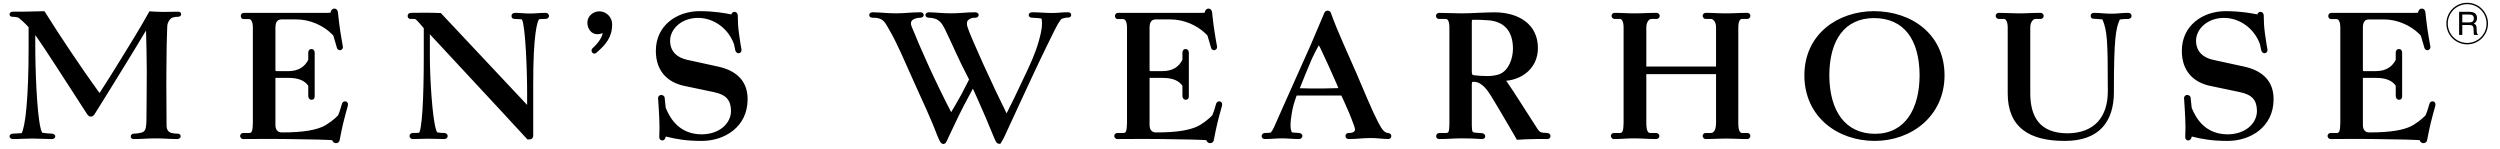 <svg width="202" height="12" viewBox="0 0 202 12" fill="none" xmlns="http://www.w3.org/2000/svg">
<path fill-rule="evenodd" clip-rule="evenodd" d="M199.349 0.224C198.418 0.224 197.668 0.975 197.667 1.904C197.668 2.831 198.418 3.584 199.349 3.584C200.277 3.584 201.03 2.831 201.03 1.904C201.03 0.975 200.277 0.224 199.349 0.224V0.224ZM199.349 3.47C198.483 3.468 197.782 2.77 197.781 1.904C197.782 1.038 198.483 0.339 199.349 0.338C200.215 0.339 200.914 1.038 200.914 1.904C200.914 2.77 200.215 3.468 199.349 3.47V3.47ZM200.134 2.663C200.125 2.63 200.119 2.577 200.117 2.506L200.108 2.255C200.104 2.148 200.084 2.069 200.047 2.021C200.009 1.974 199.954 1.935 199.88 1.905C199.963 1.862 200.028 1.806 200.073 1.734C200.122 1.663 200.145 1.571 200.145 1.46C200.145 1.246 200.059 1.099 199.888 1.018C199.796 0.978 199.682 0.956 199.541 0.956H198.697V2.822H198.953V2.021H199.509C199.609 2.021 199.683 2.032 199.729 2.055C199.811 2.096 199.854 2.179 199.861 2.301L199.873 2.612C199.874 2.685 199.878 2.733 199.884 2.759C199.888 2.784 199.894 2.806 199.902 2.822H200.215V2.778C200.177 2.761 200.15 2.724 200.134 2.663V2.663ZM199.784 1.741C199.719 1.788 199.629 1.812 199.515 1.812H198.953V1.177H199.547C199.629 1.177 199.695 1.19 199.745 1.215C199.838 1.263 199.884 1.353 199.884 1.485C199.884 1.609 199.851 1.694 199.784 1.741V1.741ZM76.271 11.634C76.259 11.634 76.254 11.635 76.251 11.635V11.635C76.258 11.634 76.265 11.634 76.271 11.634V11.634ZM86.281 0.992C85.648 0.992 85.588 1.049 84.98 1.049C84.401 1.049 84.021 0.992 83.422 0.992C83.321 0.996 83.149 1.004 83.119 1.212C83.136 1.426 83.344 1.434 83.422 1.434C83.62 1.434 83.924 1.466 84.149 1.493C84.172 1.579 84.194 1.691 84.195 1.878C84.195 2.1 84.18 2.297 84.106 2.632C83.897 3.612 83.554 4.537 83.026 5.652C82.083 7.67 81.592 8.661 81.333 9.159C80.284 7.07 78.36 2.858 78.162 2.142C78.138 2.045 78.127 1.964 78.127 1.897C78.134 1.668 78.22 1.593 78.463 1.48C78.585 1.434 78.681 1.434 78.818 1.434C78.915 1.434 79.076 1.365 79.076 1.212C79.074 1.054 78.906 0.992 78.805 0.992C78.033 0.992 77.61 1.076 76.865 1.076C76.133 1.076 75.668 1.007 75.067 0.992C74.962 0.992 74.788 1.026 74.776 1.212C74.778 1.404 74.986 1.434 75.063 1.434C75.156 1.434 75.287 1.447 75.413 1.474C75.859 1.563 76.094 1.851 76.336 2.324C76.877 3.424 77.454 4.819 78.274 6.371L78.302 6.422C78.204 6.616 77.897 7.221 77.686 7.619C77.439 8.081 77.078 8.679 76.855 9.062C75.57 6.597 74.348 3.859 73.661 2.142C73.618 2.041 73.604 1.959 73.604 1.892C73.604 1.68 73.753 1.559 73.995 1.485C74.136 1.446 74.242 1.434 74.367 1.434C74.462 1.434 74.638 1.372 74.639 1.198C74.573 0.949 74.406 1.014 74.352 0.992C73.583 0.992 73.159 1.076 72.415 1.076C71.681 1.076 71.245 1.006 70.523 0.992C70.42 0.992 70.247 1.026 70.234 1.212C70.237 1.404 70.443 1.434 70.521 1.434C70.704 1.434 70.808 1.434 70.956 1.472C71.425 1.586 71.544 1.874 71.841 2.387C72.487 3.482 73.062 4.873 73.789 6.489C74.652 8.393 75.272 9.725 75.769 11.039C75.947 11.468 76.028 11.61 76.228 11.636C76.235 11.636 76.243 11.635 76.251 11.635H76.248C76.248 11.635 76.248 11.635 76.251 11.635C76.46 11.58 76.434 11.471 76.511 11.367C76.564 11.259 76.613 11.138 76.636 11.095C77.368 9.543 77.576 9.08 78.439 7.478L78.609 7.164L78.891 7.782C79.512 9.185 79.723 9.651 80.328 11.138C80.443 11.374 80.468 11.569 80.717 11.623C80.72 11.623 80.73 11.623 80.75 11.619L80.862 11.599V11.56C80.88 11.536 80.888 11.511 80.913 11.488C81.018 11.334 81.154 11.05 81.213 10.918C82.15 8.863 82.455 8.252 83.394 6.208C84.148 4.58 85.302 2.232 85.461 1.962C85.572 1.779 85.754 1.536 85.756 1.536C85.754 1.539 85.755 1.54 85.755 1.54C85.818 1.504 86.078 1.416 86.281 1.419C86.346 1.418 86.404 1.415 86.466 1.375C86.533 1.332 86.559 1.247 86.555 1.198C86.52 0.982 86.342 0.998 86.281 0.992V0.992ZM44.102 1.04C43.527 1.04 43.276 1.093 42.838 1.092C42.315 1.093 42.122 1.04 41.589 1.038C41.442 1.04 41.327 1.159 41.327 1.283C41.327 1.333 41.337 1.404 41.393 1.461C41.451 1.516 41.524 1.53 41.589 1.53C41.801 1.543 41.966 1.543 42.169 1.563C42.17 1.569 42.173 1.574 42.176 1.581C42.457 2.119 42.597 5.692 42.592 7.669V8.477L35.619 1.054L35.564 1.053C35.562 1.053 34.892 1.026 34.461 1.026C33.962 1.026 33.729 1.04 33.182 1.038C33.036 1.04 32.937 1.162 32.937 1.283C32.937 1.334 32.945 1.399 32.997 1.457C33.048 1.513 33.122 1.531 33.182 1.53H33.444C33.581 1.524 33.627 1.548 34.241 2.281V4.591C34.241 6.244 34.207 7.763 34.136 8.887C34.1 9.45 34.054 9.913 34 10.243C33.974 10.406 33.944 10.538 33.915 10.625C33.902 10.668 33.886 10.702 33.875 10.721C33.875 10.722 33.873 10.722 33.873 10.724C33.701 10.744 33.562 10.744 33.347 10.744C33.199 10.744 33.088 10.869 33.088 10.989C33.088 11.109 33.196 11.235 33.347 11.235C33.876 11.235 34.123 11.208 34.597 11.208C35.074 11.208 35.552 11.235 35.902 11.235C36.045 11.235 36.171 11.137 36.175 10.989C36.175 10.864 36.051 10.744 35.902 10.744C35.712 10.744 35.538 10.733 35.327 10.697C35.309 10.674 35.274 10.615 35.243 10.514C34.916 9.555 34.73 6.079 34.733 4.591V2.768C41.381 9.919 41.163 9.686 42.573 11.219L42.612 11.264H42.673C42.693 11.264 42.721 11.264 42.752 11.264C42.807 11.264 42.88 11.264 42.958 11.216C43.039 11.169 43.086 11.064 43.084 10.962V6.872C43.073 2.72 43.422 1.723 43.556 1.551C43.784 1.53 43.934 1.53 44.102 1.53C44.25 1.53 44.36 1.406 44.36 1.283C44.36 1.161 44.247 1.04 44.102 1.04V1.04ZM14.39 0.945C13.911 0.945 13.574 0.964 13.197 0.964C13.008 0.964 12.808 0.96 12.575 0.945L12.161 0.92L12.076 0.914L12.033 0.988C11.181 2.51 10.627 3.379 9.714 4.864C9.081 5.9 8.675 6.537 8.042 7.518C7.171 6.3 6.627 5.535 5.768 4.248C4.927 2.988 4.43 2.242 3.633 0.968L3.591 0.904L1.817 0.945H1.021C0.928 0.945 0.779 0.995 0.772 1.153C0.768 1.197 0.796 1.289 0.865 1.324C0.928 1.359 0.973 1.355 1.021 1.356C1.177 1.356 1.278 1.38 1.44 1.408C1.499 1.39 2.107 1.964 2.311 2.197V4.005C2.311 5.853 2.248 7.488 2.136 8.699C2.046 9.799 1.867 10.584 1.748 10.759C1.488 10.763 1.262 10.798 1.036 10.798C0.936 10.798 0.772 10.866 0.772 11.018C0.772 11.171 0.936 11.235 1.036 11.235C1.67 11.235 1.984 11.194 2.604 11.194C3.21 11.194 3.565 11.235 4.186 11.237C4.285 11.235 4.453 11.198 4.465 11.018C4.465 10.861 4.293 10.798 4.186 10.798C3.918 10.798 3.72 10.764 3.408 10.724C3.056 10.12 2.885 6.792 2.854 4.335C2.849 4.086 2.849 3.793 2.849 3.509C2.849 3.264 2.849 3.027 2.851 2.838L2.993 3.032C3.428 3.631 5.358 6.609 6.965 9.109C7.062 9.247 7.124 9.406 7.335 9.422C7.524 9.424 7.613 9.283 7.707 9.123C7.848 8.889 9.233 6.694 10.173 5.143C10.814 4.094 11.224 3.431 11.799 2.463C11.818 3.221 11.86 4.618 11.86 5.752C11.86 7.316 11.833 9.365 11.831 9.772C11.807 10.605 11.666 10.664 11.305 10.744C11.115 10.774 10.999 10.798 10.813 10.798C10.717 10.798 10.564 10.872 10.564 11.018C10.561 11.064 10.579 11.15 10.649 11.196C10.715 11.239 10.765 11.234 10.813 11.235C11.507 11.235 11.905 11.18 12.58 11.18C13.256 11.18 13.64 11.235 14.332 11.235C14.434 11.235 14.598 11.169 14.598 11.018C14.601 10.971 14.579 10.889 14.514 10.845C14.452 10.802 14.395 10.799 14.332 10.798C14.155 10.798 14.059 10.786 13.877 10.747C13.575 10.695 13.46 10.41 13.458 10.185C13.458 9.863 13.44 8.358 13.44 6.891C13.44 6.511 13.441 6.134 13.444 5.781C13.444 4.357 13.487 2.522 13.514 2.131C13.52 1.792 13.77 1.446 13.98 1.408C14.148 1.368 14.226 1.356 14.39 1.356C14.455 1.356 14.64 1.314 14.64 1.153C14.642 1.101 14.614 1.026 14.557 0.99C14.501 0.952 14.448 0.947 14.39 0.945V0.945ZM58.021 5.38L55.507 4.829C54.772 4.667 54.15 4.217 54.144 3.288C54.148 2.336 55.071 1.447 56.399 1.446C57.684 1.445 58.858 2.314 59.306 3.567C59.342 3.74 59.37 3.88 59.409 4.059C59.435 4.182 59.543 4.31 59.68 4.303C59.818 4.303 59.914 4.179 59.914 4.045C59.914 4.03 59.914 4.015 59.912 3.997C59.87 3.789 59.786 3.281 59.706 2.681C59.638 2.207 59.611 1.663 59.611 1.229C59.605 1.068 59.489 0.96 59.352 0.956C59.194 0.949 59.104 1.096 59.096 1.166C58.616 1.064 57.691 0.901 56.522 0.901C54.715 0.905 52.997 2.034 52.993 4.098C52.985 5.746 53.952 6.677 55.328 6.949L57.689 7.444C58.683 7.657 59.051 8.089 59.065 8.959C59.063 10.003 58.091 10.85 56.701 10.854C54.948 10.852 54.174 9.656 53.791 8.715C53.759 8.46 53.732 8.203 53.705 7.915C53.705 7.747 53.525 7.67 53.431 7.67C53.288 7.67 53.169 7.79 53.169 7.929C53.169 7.949 53.172 7.966 53.175 7.979C53.2 8.35 53.242 8.912 53.269 9.54C53.281 9.779 53.288 10.037 53.288 10.298C53.288 10.558 53.281 10.819 53.269 11.064C53.269 11.148 53.288 11.223 53.343 11.278C53.397 11.332 53.465 11.346 53.515 11.346C53.645 11.359 53.748 11.216 53.762 11.138C53.778 11.099 53.79 11.064 53.8 11.031C54.649 11.246 55.47 11.386 56.701 11.386H56.714C58.534 11.383 60.403 10.269 60.407 8.024C60.414 6.402 59.322 5.661 58.021 5.38V5.38ZM27.917 8.193C27.907 8.189 27.884 8.189 27.874 8.189C27.715 8.19 27.639 8.331 27.618 8.425C27.414 9.107 27.497 8.856 27.315 9.323C27.064 9.598 26.445 10.088 26.009 10.261C25.49 10.472 24.662 10.701 22.763 10.701C22.409 10.697 22.264 10.453 22.254 10.124V6.293H22.434H23.326C24.182 6.297 24.64 6.55 24.907 6.927V7.763C24.907 7.914 25.012 8.063 25.166 8.063C25.228 8.065 25.308 8.047 25.362 7.984C25.415 7.919 25.424 7.848 25.426 7.778V4.277C25.424 4.202 25.416 4.131 25.37 4.062C25.323 3.995 25.234 3.96 25.166 3.962C25.096 3.961 25.011 3.993 24.965 4.058C24.918 4.123 24.907 4.191 24.907 4.263V4.835C24.619 5.395 24.122 5.742 23.311 5.748H22.351C22.312 5.748 22.285 5.744 22.274 5.741L22.271 5.737C22.263 5.722 22.254 5.663 22.254 5.567V2.191C22.267 1.842 22.367 1.574 22.736 1.57H23.957C25.043 1.569 26.129 2.064 26.801 2.739L26.929 2.868C27.035 3.194 27.181 3.725 27.22 3.861C27.244 3.926 27.291 4.045 27.455 4.057C27.47 4.057 27.482 4.057 27.496 4.054C27.59 4.045 27.717 3.944 27.707 3.814C27.707 3.797 27.706 3.778 27.703 3.759C27.512 2.69 27.416 2.078 27.307 1.01C27.299 0.86 27.197 0.694 27.02 0.695C26.824 0.696 26.724 0.869 26.708 1.023C26.661 1.031 26.554 1.04 26.389 1.04H19.7C19.555 1.04 19.455 1.162 19.455 1.283C19.455 1.336 19.463 1.396 19.507 1.454C19.55 1.513 19.63 1.546 19.7 1.543H20.125C20.28 1.544 20.427 1.748 20.431 2.218V9.947C20.416 10.633 20.333 10.744 20.14 10.744H19.645C19.495 10.744 19.401 10.874 19.401 10.989C19.401 11.079 19.486 11.235 19.645 11.235C19.894 11.235 20.792 11.223 21.779 11.223C22.274 11.223 22.79 11.226 23.256 11.235C23.975 11.249 24.904 11.259 25.655 11.276C26.029 11.284 26.359 11.294 26.593 11.308C26.7 11.315 26.787 11.32 26.847 11.328C26.873 11.464 27.004 11.56 27.111 11.564C27.124 11.565 27.137 11.566 27.154 11.566C27.29 11.566 27.416 11.475 27.443 11.329C27.662 10.166 27.796 9.653 28.098 8.57C28.109 8.528 28.119 8.485 28.119 8.435C28.13 8.35 28.051 8.199 27.917 8.193V8.193ZM48.42 0.914C47.924 0.918 47.465 1.305 47.46 1.819C47.46 2.321 47.775 2.763 48.254 2.764C48.415 2.764 48.566 2.726 48.692 2.677C48.658 2.974 48.408 3.414 47.873 3.903C47.822 3.949 47.795 4.022 47.796 4.081C47.796 4.131 47.811 4.175 47.83 4.214C47.873 4.28 47.934 4.331 48.025 4.333H48.029C48.086 4.333 48.145 4.306 48.184 4.264C48.965 3.596 49.465 2.993 49.462 1.956C49.461 1.402 49.007 0.917 48.42 0.914V0.914ZM196.585 8.193C196.574 8.19 196.551 8.189 196.541 8.189C196.382 8.19 196.305 8.334 196.286 8.428C196.083 9.108 196.166 8.854 195.983 9.323C195.728 9.599 195.111 10.088 194.676 10.261C194.158 10.473 193.33 10.701 191.432 10.701C191.076 10.698 190.931 10.453 190.921 10.124V6.293H191.102H191.993C192.853 6.296 193.311 6.55 193.576 6.927V7.763C193.576 7.914 193.682 8.063 193.835 8.063C193.895 8.066 193.977 8.046 194.031 7.981C194.082 7.918 194.092 7.848 194.093 7.778V4.277C194.092 4.202 194.084 4.131 194.038 4.063C193.994 3.995 193.905 3.96 193.835 3.962C193.766 3.96 193.678 3.993 193.633 4.059C193.587 4.123 193.577 4.193 193.576 4.263V4.835C193.288 5.394 192.791 5.742 191.983 5.746C191.79 5.746 191.073 5.746 191.02 5.748C190.941 5.748 190.945 5.738 190.941 5.742C190.936 5.742 190.919 5.696 190.921 5.567V2.191C190.933 1.843 191.037 1.573 191.403 1.571H192.625C193.709 1.569 194.798 2.065 195.468 2.739L195.599 2.868C195.704 3.195 195.847 3.724 195.89 3.864C195.909 3.927 195.959 4.043 196.123 4.057C196.136 4.057 196.15 4.055 196.163 4.054C196.259 4.045 196.384 3.939 196.376 3.81C196.376 3.795 196.376 3.782 196.375 3.767C196.18 2.689 196.084 2.078 195.975 1.009C195.968 0.859 195.863 0.694 195.689 0.695C195.491 0.696 195.393 0.87 195.378 1.023C195.33 1.031 195.223 1.041 195.056 1.038H188.369C188.219 1.038 188.125 1.166 188.125 1.283C188.125 1.333 188.132 1.394 188.174 1.453C188.217 1.513 188.297 1.546 188.369 1.543H188.793C188.951 1.544 189.095 1.746 189.098 2.218V9.947C189.083 10.633 189.001 10.744 188.808 10.744C188.63 10.744 188.491 10.744 188.314 10.744C188.165 10.744 188.067 10.869 188.067 10.989C188.067 11.085 188.155 11.235 188.314 11.235C188.56 11.235 189.461 11.223 190.448 11.223C190.941 11.223 191.457 11.226 191.922 11.235C192.641 11.249 193.572 11.259 194.322 11.276C194.695 11.284 195.025 11.294 195.26 11.309C195.366 11.315 195.454 11.32 195.514 11.327C195.541 11.466 195.672 11.56 195.78 11.564C195.792 11.565 195.805 11.566 195.823 11.566C195.959 11.566 196.084 11.474 196.111 11.329C196.329 10.166 196.466 9.653 196.768 8.568C196.778 8.526 196.786 8.486 196.786 8.438C196.796 8.354 196.721 8.201 196.585 8.193V8.193ZM171.96 1.038C171.382 1.04 171.12 1.108 170.615 1.107C170.062 1.108 169.721 1.04 169.186 1.038C169.124 1.038 169.056 1.054 169.002 1.104C168.946 1.153 168.924 1.224 168.926 1.283C168.924 1.332 168.937 1.41 169.002 1.464C169.065 1.512 169.127 1.516 169.186 1.516C169.375 1.516 169.619 1.559 169.876 1.569C170.26 2.487 170.311 3.231 170.311 7.188V7.433C170.297 9.416 169.256 10.76 167.043 10.772C164.806 10.759 164.065 9.433 164.046 7.599V2.204C164.046 1.78 164.29 1.531 164.461 1.53H164.887C165.035 1.53 165.132 1.404 165.132 1.283C165.132 1.189 165.042 1.038 164.887 1.038C164.18 1.038 163.836 1.08 163.143 1.08C162.545 1.08 162.106 1.038 161.495 1.038C161.346 1.038 161.25 1.166 161.25 1.283C161.25 1.379 161.339 1.53 161.495 1.53H161.921C162.071 1.531 162.221 1.748 162.223 2.204V7.544C162.22 8.909 162.659 9.889 163.47 10.508C164.277 11.129 165.427 11.386 166.836 11.386H166.843C168.223 11.386 169.223 11 169.87 10.3C170.52 9.599 170.804 8.609 170.804 7.433V7.188C170.804 3.124 170.961 2.265 171.282 1.573C171.511 1.542 171.74 1.53 171.96 1.53C172.101 1.53 172.229 1.433 172.232 1.283C172.229 1.132 172.101 1.038 171.96 1.038V1.038ZM151.421 0.901C148.513 0.906 145.8 2.737 145.793 6.088C145.8 9.439 148.468 11.382 151.477 11.386C154.474 11.382 157.114 9.356 157.119 6.088C157.114 2.737 154.424 0.906 151.421 0.901V0.901ZM151.504 10.812C149.107 10.806 147.822 8.979 147.808 6.088C147.823 3.211 149.062 1.469 151.421 1.461C153.85 1.469 155.088 3.198 155.104 6.088C155.094 8.778 153.946 10.809 151.504 10.812V10.812ZM181.319 5.38L178.804 4.831C178.07 4.667 177.445 4.217 177.441 3.288C177.444 2.336 178.369 1.447 179.695 1.446C180.981 1.445 182.156 2.314 182.603 3.568C182.64 3.742 182.667 3.88 182.709 4.059C182.732 4.179 182.84 4.311 182.98 4.302C183.117 4.302 183.213 4.181 183.213 4.043C183.213 4.028 183.212 4.015 183.212 4C183.167 3.789 183.085 3.281 183.004 2.679C182.937 2.207 182.909 1.663 182.909 1.229C182.902 1.065 182.786 0.961 182.65 0.957C182.494 0.949 182.402 1.093 182.393 1.166C181.913 1.064 180.989 0.901 179.82 0.901C178.013 0.905 176.295 2.034 176.293 4.098C176.283 5.746 177.249 6.677 178.627 6.949L180.988 7.444C181.983 7.657 182.347 8.088 182.362 8.959C182.359 10.003 181.389 10.85 179.998 10.854C178.244 10.852 177.471 9.657 177.089 8.714C177.056 8.46 177.032 8.205 177.004 7.915C177.004 7.744 176.822 7.669 176.729 7.669C176.586 7.669 176.468 7.789 176.468 7.929C176.468 7.954 176.47 7.972 176.473 7.98C176.499 8.35 176.54 8.91 176.567 9.54C176.579 9.779 176.587 10.037 176.587 10.298C176.587 10.558 176.581 10.819 176.567 11.064C176.566 11.148 176.586 11.225 176.64 11.278C176.694 11.332 176.763 11.346 176.812 11.346C176.94 11.359 177.045 11.219 177.062 11.138C177.076 11.099 177.089 11.064 177.098 11.031C177.952 11.247 178.774 11.386 180.011 11.386C181.83 11.383 183.702 10.269 183.706 8.023C183.713 6.402 182.622 5.661 181.319 5.38V5.38ZM140.758 1.53H141.183C141.334 1.53 141.428 1.4 141.428 1.285C141.428 1.236 141.418 1.177 141.373 1.122C141.328 1.066 141.253 1.038 141.183 1.038C140.504 1.038 140.133 1.08 139.467 1.08C138.827 1.08 138.471 1.038 137.82 1.038C137.671 1.038 137.574 1.163 137.574 1.285C137.574 1.377 137.661 1.53 137.82 1.53H138.246C138.422 1.531 138.656 1.75 138.657 2.204L138.656 5.377H133.023V2.204C133.025 1.752 133.259 1.531 133.438 1.53H133.864C133.989 1.53 134.109 1.411 134.109 1.285C134.109 1.188 134.017 1.038 133.864 1.038C133.143 1.038 132.746 1.08 132.037 1.08C131.427 1.08 131.082 1.038 130.457 1.038C130.312 1.038 130.211 1.163 130.211 1.285C130.211 1.377 130.301 1.53 130.457 1.53H130.883C131.041 1.531 131.181 1.719 131.186 2.204V9.947C131.173 10.619 131.086 10.744 130.896 10.744C130.702 10.744 130.596 10.744 130.402 10.744C130.251 10.744 130.156 10.869 130.156 10.989C130.156 11.085 130.243 11.235 130.402 11.235C131.043 11.235 131.401 11.179 132.024 11.179C132.713 11.179 133.097 11.235 133.81 11.235C133.954 11.235 134.076 11.136 134.082 10.989C134.082 10.866 133.959 10.744 133.81 10.744C133.629 10.744 133.519 10.744 133.342 10.744C133.162 10.744 133.034 10.609 133.023 9.947V5.991H138.657V9.947C138.647 10.581 138.428 10.744 138.246 10.744C138.079 10.744 137.982 10.744 137.82 10.744C137.67 10.744 137.574 10.869 137.574 10.989C137.574 11.083 137.661 11.235 137.82 11.235C138.471 11.235 138.827 11.194 139.467 11.194C140.132 11.194 140.503 11.235 141.183 11.235C141.334 11.235 141.428 11.106 141.428 10.989C141.428 10.942 141.418 10.884 141.373 10.829C141.33 10.774 141.253 10.742 141.183 10.744C141.018 10.744 140.923 10.744 140.758 10.744C140.6 10.744 140.462 10.577 140.454 9.975L140.455 2.204C140.462 1.703 140.594 1.531 140.758 1.53V1.53ZM112.156 10.748C111.859 10.699 111.708 10.546 111.358 9.884C110.801 8.809 110.266 7.451 109.59 5.897C108.807 4.084 108.095 2.588 107.576 1.157C107.561 1.054 107.474 0.85 107.269 0.86C107.063 0.862 106.993 1.049 106.965 1.14C106.13 3.138 105.663 4.209 104.77 6.17C104.043 7.763 103.067 10.02 102.932 10.3C102.85 10.465 102.768 10.607 102.683 10.711C102.518 10.734 102.397 10.744 102.202 10.744C102.082 10.744 101.945 10.839 101.943 10.989C101.943 11.04 101.953 11.109 102.009 11.165C102.066 11.22 102.137 11.234 102.202 11.234C102.75 11.234 103.052 11.179 103.576 11.179C104.098 11.179 104.416 11.234 104.963 11.234C105.115 11.234 105.234 11.113 105.234 10.989C105.234 10.837 105.086 10.744 104.963 10.744C104.75 10.734 104.509 10.713 104.377 10.694C104.335 10.574 104.276 10.422 104.275 10.18C104.275 10.044 104.275 9.888 104.3 9.691C104.397 8.963 104.447 8.638 104.679 7.973L104.77 7.72H108.379L108.563 8.109C108.92 8.89 109.106 9.322 109.409 10.157C109.45 10.291 109.486 10.398 109.485 10.454C109.473 10.602 109.462 10.613 109.289 10.701C109.198 10.742 109.098 10.744 108.973 10.744C108.922 10.744 108.861 10.753 108.803 10.798C108.744 10.839 108.712 10.919 108.714 10.989C108.713 11.05 108.737 11.126 108.794 11.173C108.852 11.22 108.92 11.234 108.988 11.234C109.685 11.234 110.071 11.153 110.745 11.153C111.269 11.153 111.471 11.206 112.126 11.234C112.196 11.234 112.261 11.23 112.327 11.185C112.397 11.137 112.421 11.05 112.417 10.989C112.416 10.795 112.216 10.749 112.156 10.748V10.748ZM108.13 7.121C107.295 7.149 106.75 7.149 105.868 7.149C105.603 7.149 105.242 7.137 105.024 7.129C105.246 6.582 105.615 5.637 105.992 4.77C106.158 4.401 106.403 3.939 106.558 3.657C106.612 3.752 106.657 3.833 106.697 3.911C107.245 5.074 107.532 5.705 108.053 6.897C108.099 7.001 108.124 7.075 108.138 7.121H108.13ZM125.006 10.744C124.451 10.729 124.408 10.674 124.216 10.395C123.529 9.323 123.281 8.938 122.841 8.253C122.436 7.627 122.107 7.097 121.702 6.526C123.114 6.393 124.267 5.408 124.263 3.879C124.26 1.92 122.663 1 120.765 0.996C119.972 0.996 118.886 1.079 118.085 1.079C117.391 1.079 116.979 1.04 116.273 1.04C116.125 1.04 116.028 1.166 116.028 1.283C116.028 1.332 116.039 1.391 116.082 1.445C116.125 1.501 116.203 1.531 116.273 1.53H116.808C116.973 1.531 117.104 1.69 117.111 2.204V10.057C117.092 10.664 117.049 10.742 116.848 10.744H116.299C116.149 10.744 116.041 10.872 116.041 10.99C116.041 11.039 116.049 11.107 116.103 11.165C116.16 11.22 116.234 11.235 116.299 11.235C117.008 11.235 117.422 11.179 118.114 11.179C118.743 11.179 119.107 11.194 119.722 11.235C119.793 11.234 119.852 11.23 119.915 11.19C119.98 11.148 120.011 11.063 120.005 11.004C120.005 10.848 119.853 10.759 119.733 10.759C119.524 10.744 119.39 10.73 119.18 10.717C118.939 10.689 118.943 10.613 118.922 10.139V6.815C118.959 6.569 118.9 6.642 119.075 6.608C119.2 6.607 119.413 6.65 119.514 6.713C119.965 6.974 120.175 7.208 120.99 8.602C121.553 9.562 122.365 10.924 122.524 11.219L122.564 11.294L122.651 11.29C122.971 11.276 123.461 11.235 123.963 11.235C124.239 11.235 124.435 11.229 124.651 11.229C124.757 11.229 124.869 11.231 125.001 11.235C125.074 11.235 125.142 11.223 125.2 11.175C125.258 11.125 125.283 11.05 125.28 10.99C125.278 10.842 125.149 10.744 125.006 10.744V10.744ZM121.053 6.028C120.742 6.119 120.439 6.145 120.159 6.145C119.78 6.145 119.429 6.119 119.077 6.077C118.949 6.057 118.935 5.995 118.922 5.815V1.792C118.952 1.555 118.9 1.618 119.005 1.598C119.488 1.598 119.671 1.598 120.26 1.639C121.441 1.732 122.237 2.409 122.248 3.919C122.251 4.7 121.907 5.779 121.053 6.028V6.028ZM98.55 8.193C98.54 8.189 98.518 8.189 98.506 8.189C98.348 8.189 98.27 8.334 98.25 8.427C98.047 9.107 98.13 8.855 97.948 9.323C97.695 9.598 97.078 10.088 96.641 10.261C96.123 10.472 95.295 10.702 93.396 10.702C93.04 10.698 92.895 10.453 92.885 10.124V6.293H93.066C93.574 6.293 93.312 6.293 93.959 6.294C94.814 6.296 95.273 6.551 95.54 6.927V7.763C95.54 7.914 95.645 8.063 95.799 8.063C95.859 8.065 95.94 8.047 95.995 7.984C96.047 7.919 96.057 7.848 96.059 7.778V4.277C96.057 4.201 96.048 4.129 96.002 4.063C95.956 3.995 95.867 3.96 95.799 3.962C95.729 3.96 95.644 3.993 95.597 4.058C95.551 4.123 95.54 4.191 95.54 4.264V4.833C95.252 5.395 94.755 5.742 93.945 5.746H92.984C92.906 5.746 92.91 5.738 92.906 5.742C92.901 5.742 92.883 5.696 92.885 5.567V2.191C92.897 1.843 93 1.574 93.368 1.57H94.591C95.675 1.569 96.759 2.064 97.434 2.739L97.561 2.866C97.668 3.194 97.811 3.725 97.853 3.861C97.876 3.923 97.923 4.045 98.087 4.057C98.102 4.057 98.115 4.057 98.127 4.054C98.223 4.045 98.348 3.942 98.34 3.813C98.34 3.795 98.339 3.779 98.338 3.763C98.144 2.689 98.048 2.079 97.939 1.01C97.932 0.859 97.827 0.694 97.653 0.695C97.455 0.695 97.357 0.869 97.341 1.023C97.293 1.031 97.186 1.041 97.022 1.04H90.333C90.186 1.04 90.088 1.163 90.088 1.283C90.088 1.334 90.096 1.396 90.139 1.454C90.182 1.515 90.263 1.546 90.333 1.543H90.757C90.912 1.544 91.059 1.746 91.062 2.218V9.947C91.047 10.633 90.965 10.744 90.772 10.744H90.279C90.128 10.744 90.031 10.872 90.031 10.99C90.031 11.082 90.119 11.235 90.279 11.235C90.527 11.235 91.425 11.225 92.413 11.225C92.906 11.225 93.42 11.226 93.886 11.235C94.605 11.249 95.536 11.259 96.286 11.276C96.661 11.284 96.991 11.294 97.224 11.308C97.332 11.315 97.418 11.321 97.478 11.328C97.505 11.464 97.636 11.56 97.742 11.564C97.757 11.565 97.769 11.566 97.787 11.566C97.923 11.566 98.048 11.475 98.075 11.328C98.293 10.166 98.428 9.653 98.732 8.57C98.742 8.528 98.751 8.483 98.751 8.435C98.763 8.35 98.684 8.201 98.55 8.193V8.193Z" fill="black"/>
</svg>

